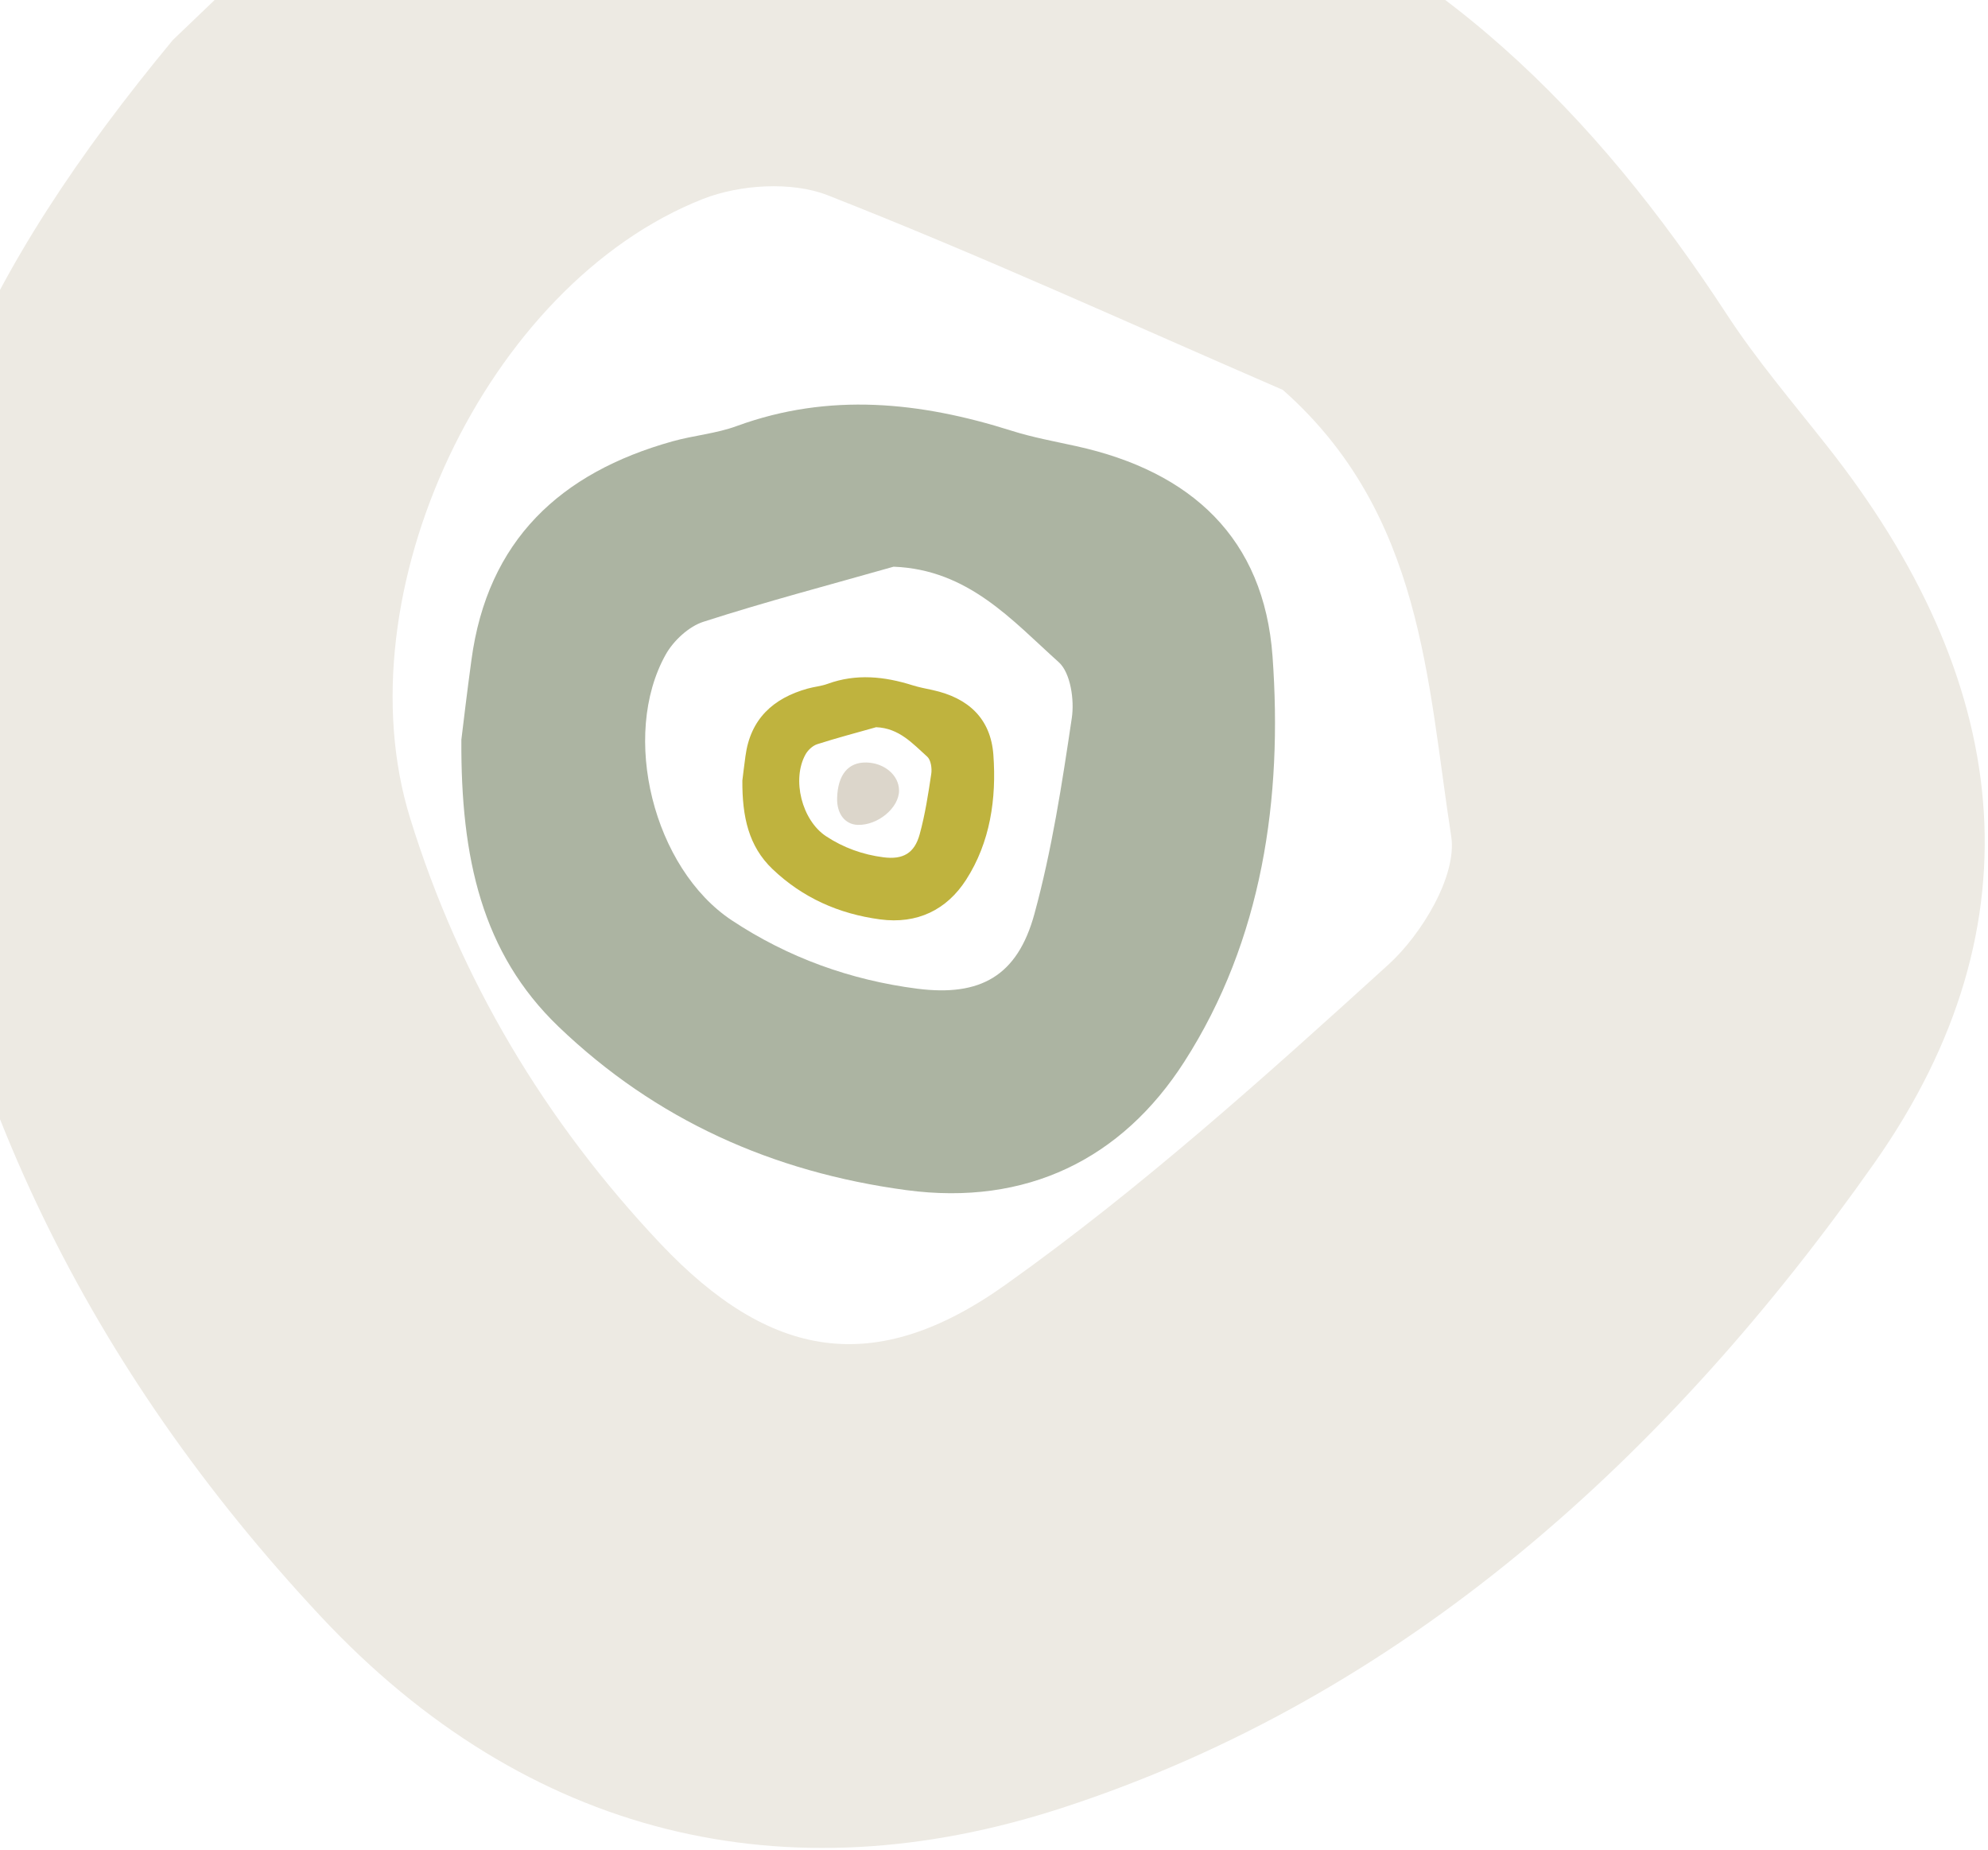 <svg width="474" style="transform: rotate(60deg)" height="441" viewBox="0 0 474 441" fill="none" xmlns="http://www.w3.org/2000/svg">
<path d="M177.001 186.066C177.141 184.916 177.421 182.566 177.741 180.236C178.921 171.406 184.321 166.446 192.571 164.146C194.141 163.706 195.811 163.576 197.331 163.016C204.151 160.536 210.871 161.246 217.601 163.366C219.151 163.856 220.771 164.146 222.361 164.496C230.881 166.356 236.221 171.286 236.851 179.936C237.611 190.346 236.111 200.786 230.341 209.736C225.741 216.876 218.711 220.356 209.821 219.166C199.981 217.846 191.351 214.016 184.161 207.146C178.521 201.746 176.951 194.766 177.001 186.066ZM208.891 173.356C204.201 174.686 199.491 175.916 194.851 177.406C193.771 177.756 192.651 178.796 192.081 179.806C188.721 185.786 191.181 195.536 196.961 199.346C201.111 202.086 205.721 203.736 210.641 204.366C215.291 204.956 218.031 203.436 219.281 198.876C220.571 194.176 221.321 189.306 222.041 184.476C222.241 183.156 221.951 181.156 221.081 180.376C217.641 177.306 214.411 173.566 208.891 173.356Z" fill="#BFB33E"/>
<path d="M206.538 181.767C210.848 181.847 214.318 184.777 214.358 188.397C214.408 192.527 209.338 196.777 204.538 196.637C201.468 196.547 199.488 193.987 199.598 190.227C199.758 184.697 202.228 181.687 206.538 181.767Z" fill="#DCD6CB"/>
<path d="M110.004 176.324C110.456 172.593 111.361 164.969 112.395 157.411C116.208 128.766 133.658 112.675 160.318 105.214C165.391 103.786 170.788 103.365 175.7 101.548C197.739 93.503 219.454 95.806 241.202 102.683C246.211 104.273 251.446 105.214 256.584 106.349C284.116 112.383 301.373 128.376 303.408 156.437C305.864 190.208 301.017 224.076 282.371 253.11C267.507 276.273 244.789 287.562 216.061 283.702C184.263 279.42 156.376 266.995 133.141 244.708C114.916 227.19 109.842 204.547 110.004 176.324ZM213.056 135.092C197.9 139.406 182.68 143.396 167.686 148.23C164.196 149.365 160.577 152.739 158.735 156.016C147.877 175.415 155.826 207.045 174.504 219.405C187.915 228.293 202.812 233.646 218.711 235.69C233.737 237.604 242.592 232.673 246.631 217.88C250.8 202.633 253.223 186.834 255.55 171.165C256.196 166.883 255.259 160.395 252.448 157.865C241.331 147.906 230.894 135.773 213.056 135.092Z" fill="#ACB4A2"/>
<path d="M41.212 9.538C47.995 3.037 61.816 -10.279 75.785 -23.265C128.519 -72.644 187.757 -76.143 251.148 -48.364C263.223 -43.092 274.332 -35.363 286.711 -31.1C342.087 -11.768 380.451 27.073 411.636 74.814C418.809 85.82 427.447 95.93 435.589 106.262C479.3 161.531 487.36 219.795 446.866 277.307C398.145 346.529 335.14 404.376 253.094 431.022C187.66 452.296 125.835 438.166 76.369 385.209C21.633 326.575 -12.646 258.38 -22.307 178.474C-29.829 115.724 -3.79 63.884 41.212 9.538ZM305.867 92.944C269.715 77.294 233.951 60.913 197.289 46.523C188.74 43.193 176.396 43.989 167.644 47.411C115.921 67.75 81.217 141.529 97.781 195.015C109.651 233.447 129.996 267.39 157.519 296.519C183.559 324.015 208.496 328.495 239.734 306.273C271.942 283.376 301.646 256.649 330.958 230.02C338.988 222.759 347.449 208.723 346.016 199.376C340.28 162.507 339.298 122.507 305.867 92.944Z" fill="#EDEAE3"/>
</svg>
     